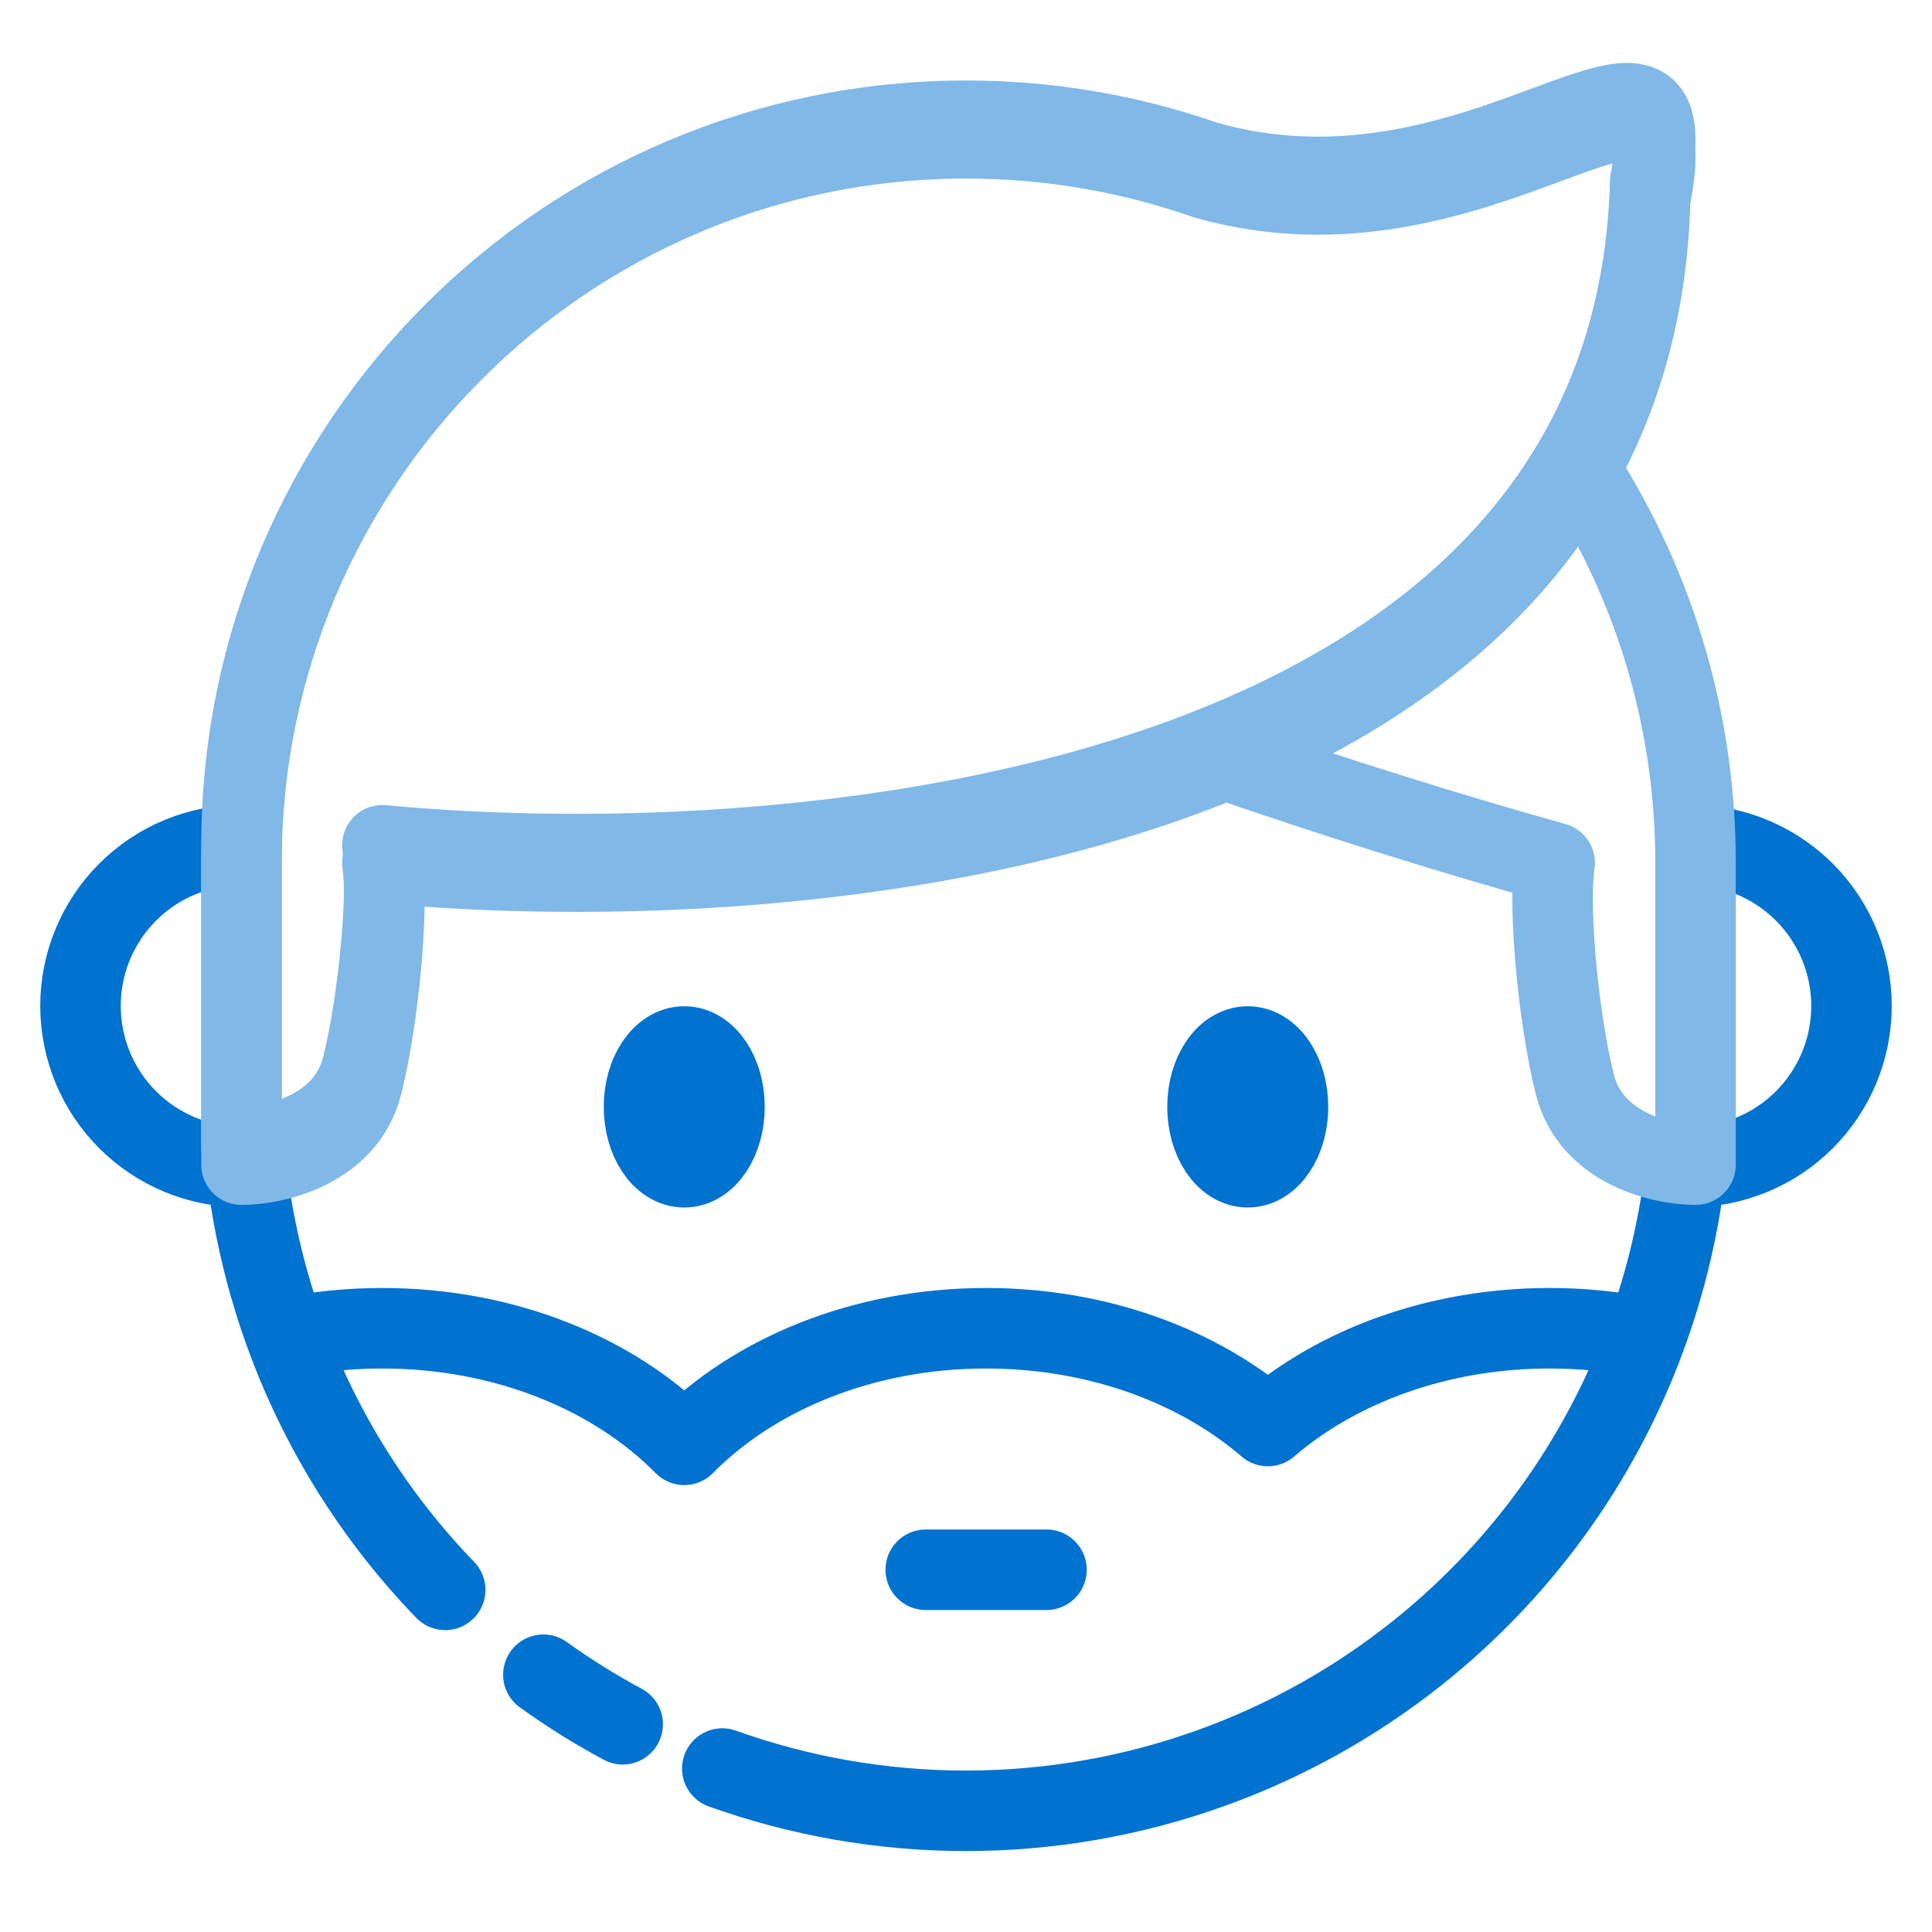 <svg width="48" height="48" viewBox="0 0 48 48" fill="none" xmlns="http://www.w3.org/2000/svg">
<path d="M17 29C17.552 29 18 28.328 18 27.5C18 26.672 17.552 26 17 26C16.448 26 16 26.672 16 27.5C16 28.328 16.448 29 17 29Z" stroke="#0072CF" stroke-width="2" stroke-linecap="round" stroke-linejoin="round"/>
<path d="M31 29C31.552 29 32 28.328 32 27.5C32 26.672 31.552 26 31 26C30.448 26 30 26.672 30 27.5C30 28.328 30.448 29 31 29Z" stroke="#0072CF" stroke-width="2" stroke-linecap="round" stroke-linejoin="round"/>
<path d="M40.877 33.237C40.118 33.082 39.321 33 38.5 33C35.73 33 33.236 33.936 31.5 35.429C29.764 33.936 27.27 33 24.5 33C21.451 33 18.738 34.134 17 35.896C15.262 34.134 12.549 33 9.5 33C8.679 33 7.882 33.082 7.123 33.237M40.877 33.237C39.868 35.967 38.203 38.432 36.002 40.402C35.303 41.027 34.562 41.593 33.784 42.096C32.614 42.855 31.362 43.472 30.055 43.939C28.128 44.628 26.081 44.989 24 44.989C21.919 44.989 19.872 44.628 17.945 43.939M40.877 33.237C41.381 31.874 41.722 30.446 41.885 28.98C41.924 28.98 41.96 28.992 42 28.992C43.061 28.992 44.078 28.571 44.828 27.821C45.579 27.071 46 26.053 46 24.992C46 23.932 45.579 22.914 44.828 22.164C44.197 21.533 43.377 21.134 42.5 21.024M15.471 42.839C14.79 42.473 14.132 42.062 13.5 41.608M7.123 33.237C6.619 31.874 6.278 30.446 6.115 28.98C6.076 28.982 6.04 28.992 6 28.992C4.939 28.992 3.922 28.571 3.172 27.821C2.421 27.071 2 26.053 2 24.992C2 23.932 2.421 22.914 3.172 22.164C3.922 21.414 4.939 20.992 6 20.992M7.123 33.237C7.984 35.564 9.321 37.7 11.061 39.5" stroke="#0072CF" stroke-width="2" stroke-linecap="round" stroke-linejoin="round"/>
<path d="M23 39H26" stroke="#0072CF" stroke-width="2" stroke-linecap="round" stroke-linejoin="round"/>
<path d="M24 3C14.059 3 6 11.059 6 21V28.5C6.833 28.5 8.6 28.1 9 26.5C9.4 24.9 9.667 22.167 9.5 21C20 22 40.6 20.1 41 4.5C42 -0.5 36.862 6 29.931 4C28.074 3.352 26.078 3 24 3Z" stroke="#80B8E7" stroke-width="2" stroke-linecap="round" stroke-linejoin="round"/>
<path d="M24 3.436C14.059 3.436 6 11.495 6 21.436V28.936C6.833 28.936 8.6 28.536 9 26.936C9.4 25.336 9.667 22.603 9.5 21.436C20 22.436 40.6 20.536 41 4.936C42 -0.064 36.862 6.436 29.931 4.436C28.074 3.788 26.078 3.436 24 3.436Z" stroke="#80B8E7" stroke-width="2" stroke-linecap="round" stroke-linejoin="round"/>
<path d="M39.125 11.483C41.02 14.334 42.125 17.756 42.125 21.436V28.936C41.291 28.936 39.525 28.536 39.125 26.936C38.725 25.336 38.458 22.603 38.625 21.436C36.319 20.795 33.252 19.854 30 18.721" stroke="#80B8E7" stroke-width="2" stroke-linecap="round" stroke-linejoin="round"/>
</svg>
